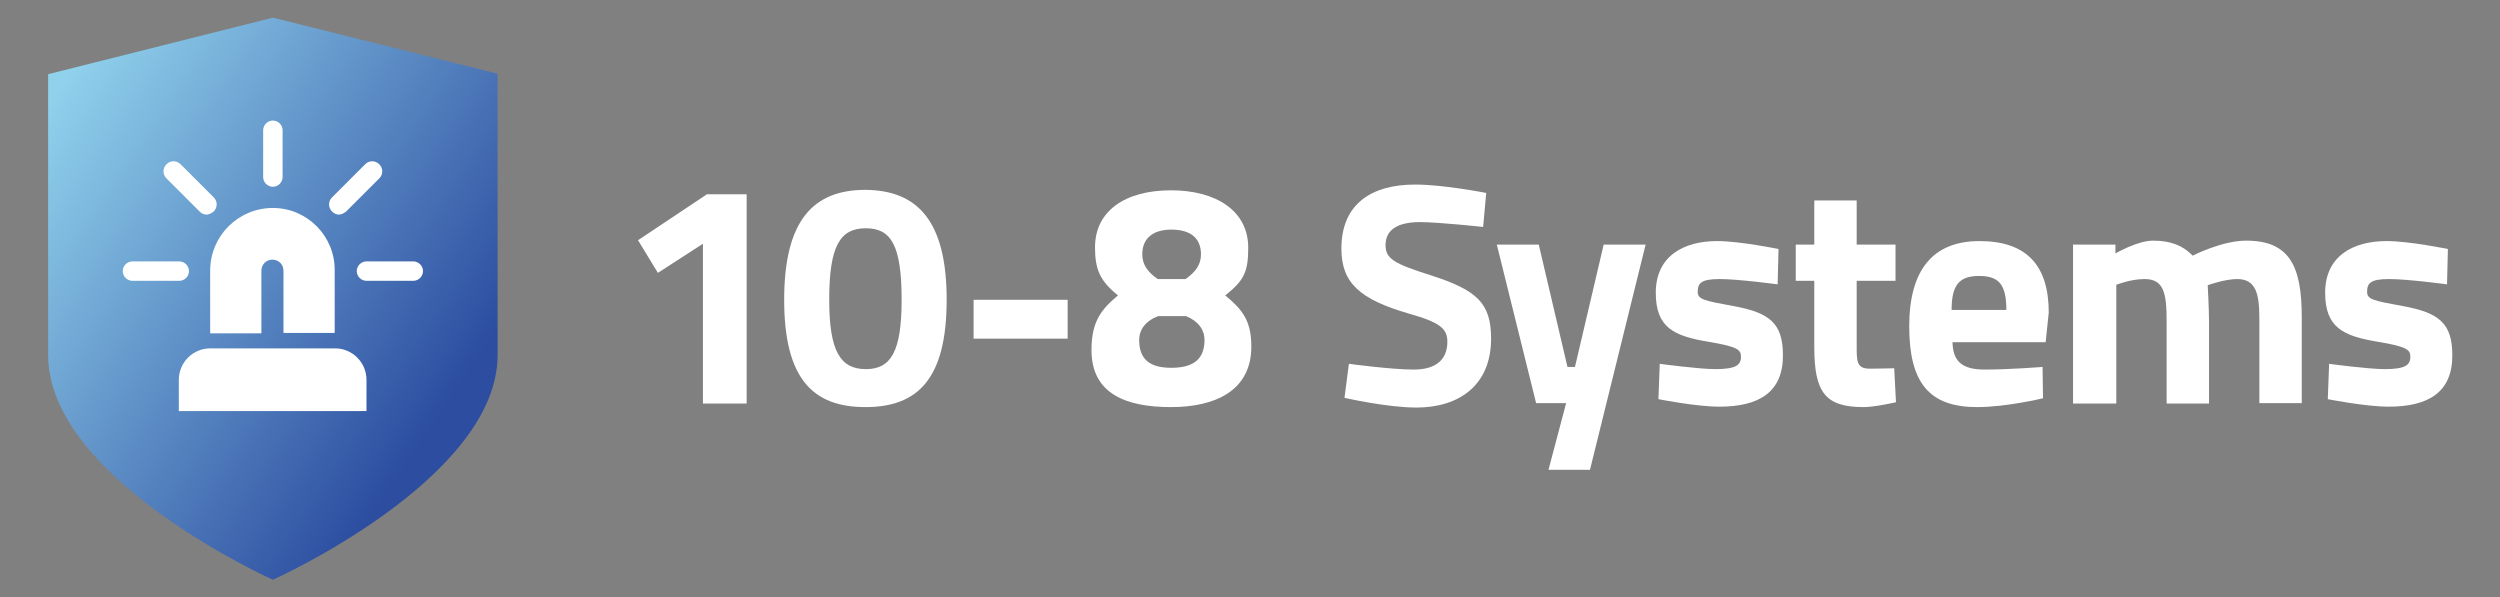 <?xml version="1.0" encoding="utf-8"?>
<svg version="1.1" id="Layer_1" x="0px" y="0px" viewBox="0 0 566.2 135.3" style="enable-background:new 0 0 566.2 135.3;" xmlns="http://www.w3.org/2000/svg">
  <rect x="0" y="0" width="566.2" height="135.3" fill="#808080" stroke="none"/>
  <style type="text/css">
	.st0{fill:url(#SVGID_1_);}
	.st1{fill:#1B2F59;}
	.st2{fill:#F3F3F3;}
</style>
  <g>
    <linearGradient id="SVGID_1_" gradientUnits="userSpaceOnUse" x1="10.607" y1="23.739" x2="104.683" y2="86.877">
      <stop offset="0" style="stop-color:#90D1EC"/>
      <stop offset="1" style="stop-color:#2C4DA0"/>
    </linearGradient>
    <path class="st0" d="M112.7,80.4c0,28.1-50.9,50.9-50.9,50.9s-50.9-22.8-50.9-50.9l0-63.6L61.8,4l50.9,12.7L112.7,80.4z"/>
    <g>
      <path class="st1" d="M160.1,44h9v47.4h-9.9V55.2L149,61.8l-4.5-7.4L160.1,44z" style="fill: rgb(255, 255, 255);"/>
      <path class="st1" d="M214.4,67.9c0,18-6.6,24.3-18.4,24.3c-11.8,0-18.4-6.3-18.4-24.3c0-18,6.6-24.9,18.4-24.9 C207.8,43.1,214.4,50,214.4,67.9z M187.8,67.9c0,11.6,2.5,15.7,8.3,15.7c5.7,0,8.1-4,8.1-15.7c0-12.4-2.4-16.2-8.1-16.2 C190.3,51.7,187.8,55.6,187.8,67.9z" style="fill: rgb(255, 255, 255);"/>
      <path class="st1" d="M220.5,67.9h21.3v8.8h-21.3V67.9z" style="fill: rgb(255, 255, 255);"/>
      <path class="st1" d="M282.7,56.1c0,5.7-1.1,7.5-5.2,10.8c3.8,3.2,5.9,5.6,5.9,11.6c0,10-8.2,13.7-18.2,13.7c-10,0-18-2.9-18-12.9 c0-6.5,2.2-9.2,6-12.4c-4.1-3.3-5.2-5.9-5.2-10.9c0-8.2,6.8-12.9,17.2-12.9C275.5,43.1,282.7,47.8,282.7,56.1z M272.8,77 c0-2.3-1.4-4.3-4.2-5.4h-6.3c-2.9,1.1-4.3,3.1-4.3,5.4c0,4.4,2.4,6.3,7.3,6.3S272.8,81.4,272.8,77z M258.7,57.6 c0,2.3,1.2,4,3.5,5.6h6.3c2.3-1.6,3.5-3.3,3.5-5.6c0-3.6-2.3-5.6-6.7-5.6C261.1,52,258.7,54,258.7,57.6z" style="fill: rgb(255, 255, 255);"/>
      <path class="st1" d="M335.9,51.4c0,0-10.1-1.1-14.3-1.1c-5.3,0-7.8,1.9-7.8,5.2c0,3.1,1.9,4.2,10.1,6.8 c10.6,3.4,13.8,6.3,13.8,14.4c0,10.6-7.3,15.6-16.9,15.6c-6.7,0-16.3-2.2-16.3-2.2l1-7.7c0,0,9.6,1.3,14.7,1.3 c5.3,0,7.6-2.5,7.6-6.3c0-3-1.7-4.4-8.8-6.4c-11-3.2-15.2-6.9-15.2-14.7c0-10.1,6.8-14.5,16.7-14.5c6.5,0,16.1,1.9,16.1,1.9 L335.9,51.4z" style="fill: rgb(255, 255, 255);"/>
      <path class="st1" d="M348.5,55.4l6.5,27.7h1.7l6.5-27.7h9.5l-12.6,51h-9.4l4-15.1h-6.8L339,55.4H348.5z" style="fill: rgb(255, 255, 255);"/>
      <path class="st1" d="M402.6,64.4c0,0-8.9-1.2-13.1-1.2c-4.2,0-5,0.9-5,2.9c0,1.7,1.4,2,8,3.2c8.3,1.5,11.3,3.9,11.3,11.2 c0,8.4-5.5,11.6-14.4,11.6c-5.3,0-13.8-1.7-13.8-1.7l0.3-8c0,0,8.9,1.2,12.6,1.2c4.6,0,5.8-0.9,5.8-2.8c0-1.6-0.8-2.3-7.4-3.4 c-7.8-1.3-11.9-3.2-11.9-11.1c0-8.3,6.3-11.7,13.9-11.7c5.2,0,13.9,1.8,13.9,1.8L402.6,64.4z" style="fill: rgb(255, 255, 255);"/>
      <path class="st1" d="M420.5,63.6v14.7c0,3.6,0,5.2,3,5.2c2,0,5.5-0.1,5.5-0.1l0.4,7.7c0,0-4.8,1.1-7.3,1.1 c-8.7,0-11.2-3.3-11.2-13.6V63.6h-4.2v-8.2h4.2v-10h9.6v10h8.8v8.2H420.5z" style="fill: rgb(255, 255, 255);"/>
      <path class="st1" d="M462.6,83.1l0.1,7.1c0,0-8.3,2-14.9,2c-10.8,0-15.4-5.4-15.4-18.3c0-12.8,5.4-19.3,15.9-19.3 c10.6,0,15.7,5.4,15.7,16.2l-0.7,6.7h-21.1c0.1,4.3,2.1,6.2,7.3,6.2C455.2,83.7,462.6,83.1,462.6,83.1z M454.4,70.2 c0-5.8-1.7-7.7-6.2-7.7c-4.6,0-6.2,2.2-6.2,7.7H454.4z" style="fill: rgb(255, 255, 255);"/>
      <path class="st1" d="M469.5,91.4V55.4h9.6v2c0,0,5-2.9,8.5-2.9c4,0,6.8,1.1,9,3.4c0,0,6.6-3.4,12.1-3.4c9.8,0,12.6,5.7,12.6,17.3 v19.5h-9.6V72.2c0-5.5-0.7-9-5-9c-2.9,0-6.7,1.4-6.7,1.4s0.3,5.4,0.3,8.2v18.6h-9.6V72.9c0-6.5-0.6-9.7-5-9.7 c-3.2,0-6.4,1.3-6.4,1.3v26.9H469.5z" style="fill: rgb(255, 255, 255);"/>
      <path class="st1" d="M554.2,64.4c0,0-8.9-1.2-13.1-1.2c-4.2,0-5,0.9-5,2.9c0,1.7,1.4,2,8,3.2c8.3,1.5,11.3,3.9,11.3,11.2 c0,8.4-5.5,11.6-14.4,11.6c-5.3,0-13.8-1.7-13.8-1.7l0.3-8c0,0,8.9,1.2,12.6,1.2c4.6,0,5.8-0.9,5.8-2.8c0-1.6-0.8-2.3-7.4-3.4 c-7.8-1.3-11.9-3.2-11.9-11.1c0-8.3,6.3-11.7,13.9-11.7c5.2,0,13.9,1.8,13.9,1.8L554.2,64.4z" style="fill: rgb(255, 255, 255);"/>
    </g>
    <g>
      <g>
        <path class="st2" d="M75.9,78.9H47.6c-3.9,0-7.1,3.2-7.1,7.1v7.1H83V86C83,82.1,79.8,78.9,75.9,78.9z" style="fill: rgb(255, 255, 255);"/>
      </g>
      <g>
        <path class="st2" d="M61.8,42.3c-1.2,0-2.2-1-2.2-2.2V29.5c0-1.2,1-2.2,2.2-2.2c1.2,0,2.2,1,2.2,2.2v10.6 C64,41.3,63,42.3,61.8,42.3z" style="fill: rgb(255, 255, 255);"/>
      </g>
      <g>
        <path class="st2" d="M46.8,48.6c-0.6,0-1.1-0.2-1.6-0.7l-7.5-7.5c-0.9-0.9-0.9-2.3,0-3.2c0.9-0.9,2.3-0.9,3.2,0l7.5,7.5 c0.9,0.9,0.9,2.3,0,3.2C47.9,48.3,47.3,48.6,46.8,48.6z" style="fill: rgb(255, 255, 255);"/>
      </g>
      <g>
        <path class="st2" d="M40.6,63.6H30c-1.2,0-2.2-1-2.2-2.2c0-1.2,1-2.2,2.2-2.2h10.6c1.2,0,2.2,1,2.2,2.2 C42.8,62.6,41.8,63.6,40.6,63.6z" style="fill: rgb(255, 255, 255);"/>
      </g>
      <g>
        <path class="st2" d="M76.8,48.6c-0.6,0-1.1-0.2-1.6-0.7c-0.9-0.9-0.9-2.3,0-3.2l7.5-7.5c0.9-0.9,2.3-0.9,3.2,0 c0.9,0.9,0.9,2.3,0,3.2l-7.5,7.5C77.9,48.3,77.3,48.6,76.8,48.6z" style="fill: rgb(255, 255, 255);"/>
      </g>
      <g>
        <path class="st2" d="M93.6,63.6H83c-1.2,0-2.2-1-2.2-2.2c0-1.2,1-2.2,2.2-2.2h10.6c1.2,0,2.2,1,2.2,2.2 C95.8,62.6,94.8,63.6,93.6,63.6z" style="fill: rgb(255, 255, 255);"/>
      </g>
      <g>
        <path class="st2" d="M61.8,47.1c-7.8,0-14.2,6.3-14.2,14.2v14.2h11.6V61.3c0-1.4,1.1-2.5,2.5-2.5c1.4,0,2.5,1.1,2.5,2.5v14.1 h11.6V61.3C75.9,53.5,69.6,47.1,61.8,47.1z" style="fill: rgb(255, 255, 255);"/>
      </g>
    </g>
  </g>
</svg>
